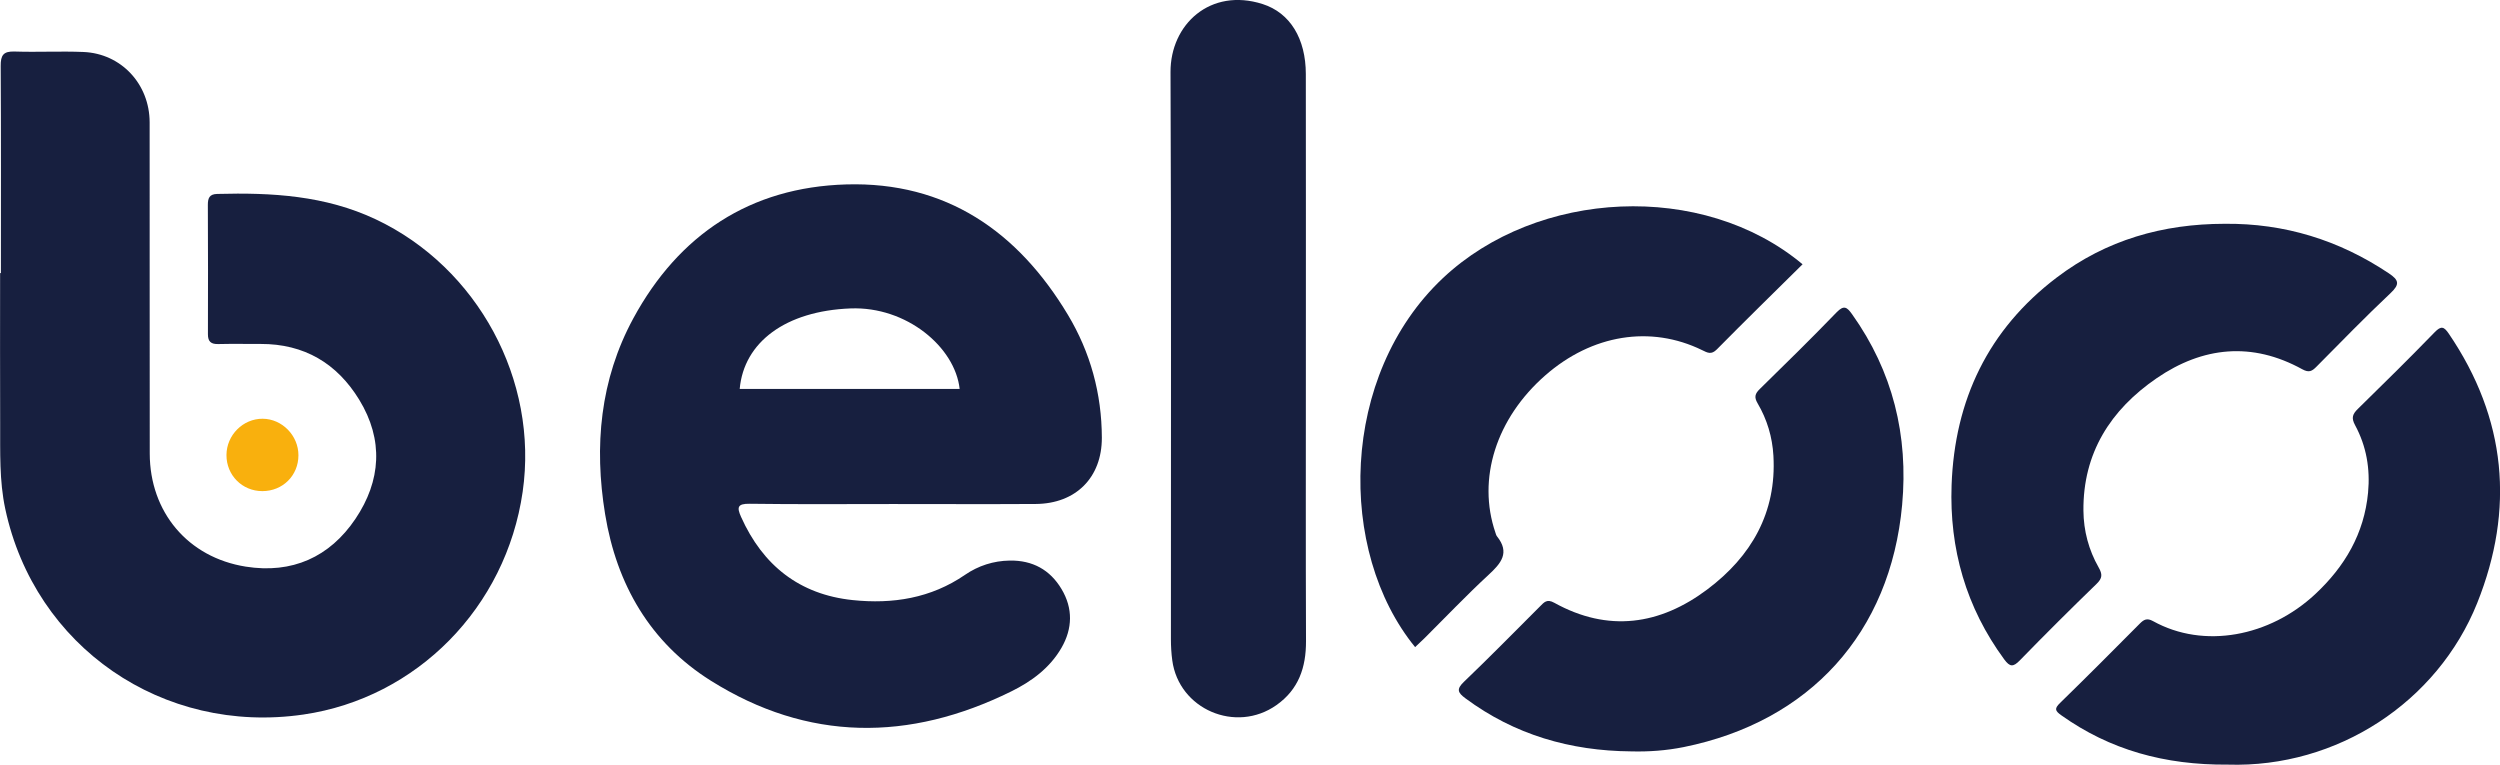 <svg xmlns="http://www.w3.org/2000/svg" xmlns:xlink="http://www.w3.org/1999/xlink" id="Capa_1" x="0px" y="0px" viewBox="0 0 943.6 288.65" style="enable-background:new 0 0 943.6 288.65;" xml:space="preserve"><style type="text/css">	.st0{fill:#171F3F;}	.st1{fill:#F9B00D;}</style><g>	<path class="st0" d="M0.34,103.07c0-26.06,0.08-52.13-0.08-78.19c-0.03-4.05,1.02-5.58,5.28-5.43c8.65,0.29,17.33-0.19,25.97,0.17  c14.23,0.6,24.95,12.1,24.97,26.57c0.05,41.67-0.03,83.34,0.04,125c0.04,22.11,14.41,39.21,36.24,42.68  c17.47,2.77,31.66-3.58,41.39-18.02c9.67-14.36,10.7-29.82,1.44-44.97c-8.4-13.74-20.77-21.11-37.21-21.06  c-5.33,0.02-10.66-0.09-15.99,0.04c-2.73,0.07-3.92-0.89-3.91-3.7c0.05-16.26,0.05-32.53-0.03-48.79c-0.01-2.57,0.57-4.09,3.5-4.17  c20.59-0.55,40.78,0.56,59.95,9.62c38.33,18.12,61.46,60.61,55.37,102.82c-6.29,43.6-39.95,77.8-82.72,84.05  c-53.12,7.76-101.44-25.53-112.57-77.64c-2.27-10.61-1.87-21.45-1.92-32.22c-0.08-18.92-0.02-37.84-0.02-56.75  C0.13,103.07,0.24,103.07,0.34,103.07z"></path>	<path class="st0" d="M336.93,190.24c-17.99,0-35.99,0.15-53.97-0.1c-4.68-0.07-4.86,1.38-3.25,4.97  c8.2,18.3,22.05,29.3,42.15,31.39c15.06,1.57,29.49-0.68,42.4-9.55c4.97-3.41,10.7-5.28,16.89-5.37  c8.58-0.13,15.17,3.48,19.51,10.75c4.37,7.31,4.18,14.92-0.04,22.22c-4.39,7.58-11.26,12.64-18.94,16.42  c-38.51,19-76.76,18.97-113.42-4.07c-22.84-14.35-35.52-36.29-39.86-62.79c-4.21-25.71-1.93-50.79,10.64-73.95  c17.17-31.64,44.13-49.5,80.35-50.55c37.69-1.1,64.8,17.77,83.67,49.2c8.51,14.18,12.78,29.8,12.82,46.42  c0.03,15-9.8,24.89-24.98,24.99C372.92,190.33,354.92,190.24,336.93,190.24z M362.21,146.8c-1.74-15.82-20.08-31.19-41.15-30.39  c-24.54,0.94-40.28,12.73-41.87,30.39C306.79,146.8,334.37,146.8,362.21,146.8z"></path>	<path class="st0" d="M492.89,135.97c0,35.34-0.08,70.69,0.05,106.03c0.03,9.91-2.77,18.23-11.18,24.15  c-15.31,10.79-36.84,1.55-39.3-16.92c-0.35-2.62-0.51-5.28-0.51-7.93c-0.03-71.35,0.16-142.71-0.15-214.06  c-0.08-18.1,15.08-31.98,34.73-25.72c10.46,3.33,16.33,13.14,16.34,26.42C492.92,63.95,492.89,99.96,492.89,135.97z"></path>	<path class="st0" d="M615.61,283.6c-22.91-0.2-43.92-6.24-62.49-20.02c-2.92-2.17-3.5-3.44-0.54-6.27  c9.73-9.31,19.16-18.93,28.69-28.45c1.53-1.53,2.58-2.9,5.37-1.35c20.34,11.27,39.87,8.42,57.81-5.07  c16.57-12.46,26.13-28.95,24.91-50.4c-0.4-7.06-2.39-13.73-5.97-19.81c-1.38-2.35-0.99-3.63,0.85-5.43  c9.75-9.53,19.47-19.09,28.94-28.89c2.76-2.86,3.94-2.02,5.85,0.67c15.42,21.64,21.3,45.83,18.91,71.99  c-4.42,48.26-34.78,81.77-82.44,91.41C628.97,283.29,622.31,283.78,615.61,283.6z"></path>	<path class="st0" d="M839.63,84.47c22.62-0.24,43.22,6.14,61.99,18.68c3.83,2.56,4.24,4.12,0.67,7.49  c-9.55,9-18.71,18.42-27.95,27.75c-1.69,1.71-2.83,2.38-5.37,0.98c-18.97-10.46-37.57-8.55-54.96,3.38  c-17.39,11.93-27.84,28.22-27.64,50.02c0.07,7.58,1.99,14.81,5.73,21.38c1.5,2.63,1.45,4.08-0.78,6.24  c-9.79,9.48-19.45,19.1-28.95,28.86c-2.51,2.57-3.74,2.55-5.9-0.38c-14.42-19.63-20.73-41.76-19.86-65.8  c1.16-32.05,13.75-58.65,39.71-78.34C795.02,90.53,816.39,84.5,839.63,84.47z"></path>	<path class="st0" d="M840.86,288.6c-23.85,0.18-44.44-5.54-62.84-18.62c-2.33-1.65-2.7-2.49-0.5-4.63  c10.12-9.86,20.1-19.87,30.05-29.9c1.58-1.6,2.76-2.29,5.06-1.02c19.27,10.68,44.07,5.82,61.2-10.15  c11.21-10.45,18.5-22.86,19.97-38.33c0.85-8.98-0.62-17.56-4.9-25.47c-1.51-2.79-0.95-4.2,1.1-6.2  c9.75-9.53,19.45-19.11,28.95-28.89c2.48-2.55,3.53-2.08,5.33,0.56c21.76,32.02,24.92,66.2,10.7,101.7  C920,264.98,882.17,289.89,840.86,288.6z"></path>	<path class="st0" d="M680.36,99.75c-10.92,10.8-21.74,21.37-32.36,32.13c-2.09,2.12-3.54,1.26-5.54,0.28  c-19.46-9.51-41.57-5.93-59.22,9.53c-18.55,16.24-25.77,39.05-18.8,59.38c0.16,0.47,0.28,0.99,0.58,1.36  c4.98,6.21,1.53,10.2-3.22,14.58c-8.3,7.67-16.09,15.87-24.11,23.85c-1.16,1.15-2.36,2.25-3.57,3.39  c-29.59-36.26-28.51-102.58,10.5-139.29C580.25,71.44,642.65,68.22,680.36,99.75z"></path>	<path class="st1" d="M112.64,171.85c-0.01,7.65-5.94,13.53-13.63,13.52c-7.61-0.01-13.57-6.02-13.53-13.64  c0.04-7.51,6.24-13.72,13.65-13.68C106.48,158.09,112.66,164.4,112.64,171.85z"></path></g></svg>